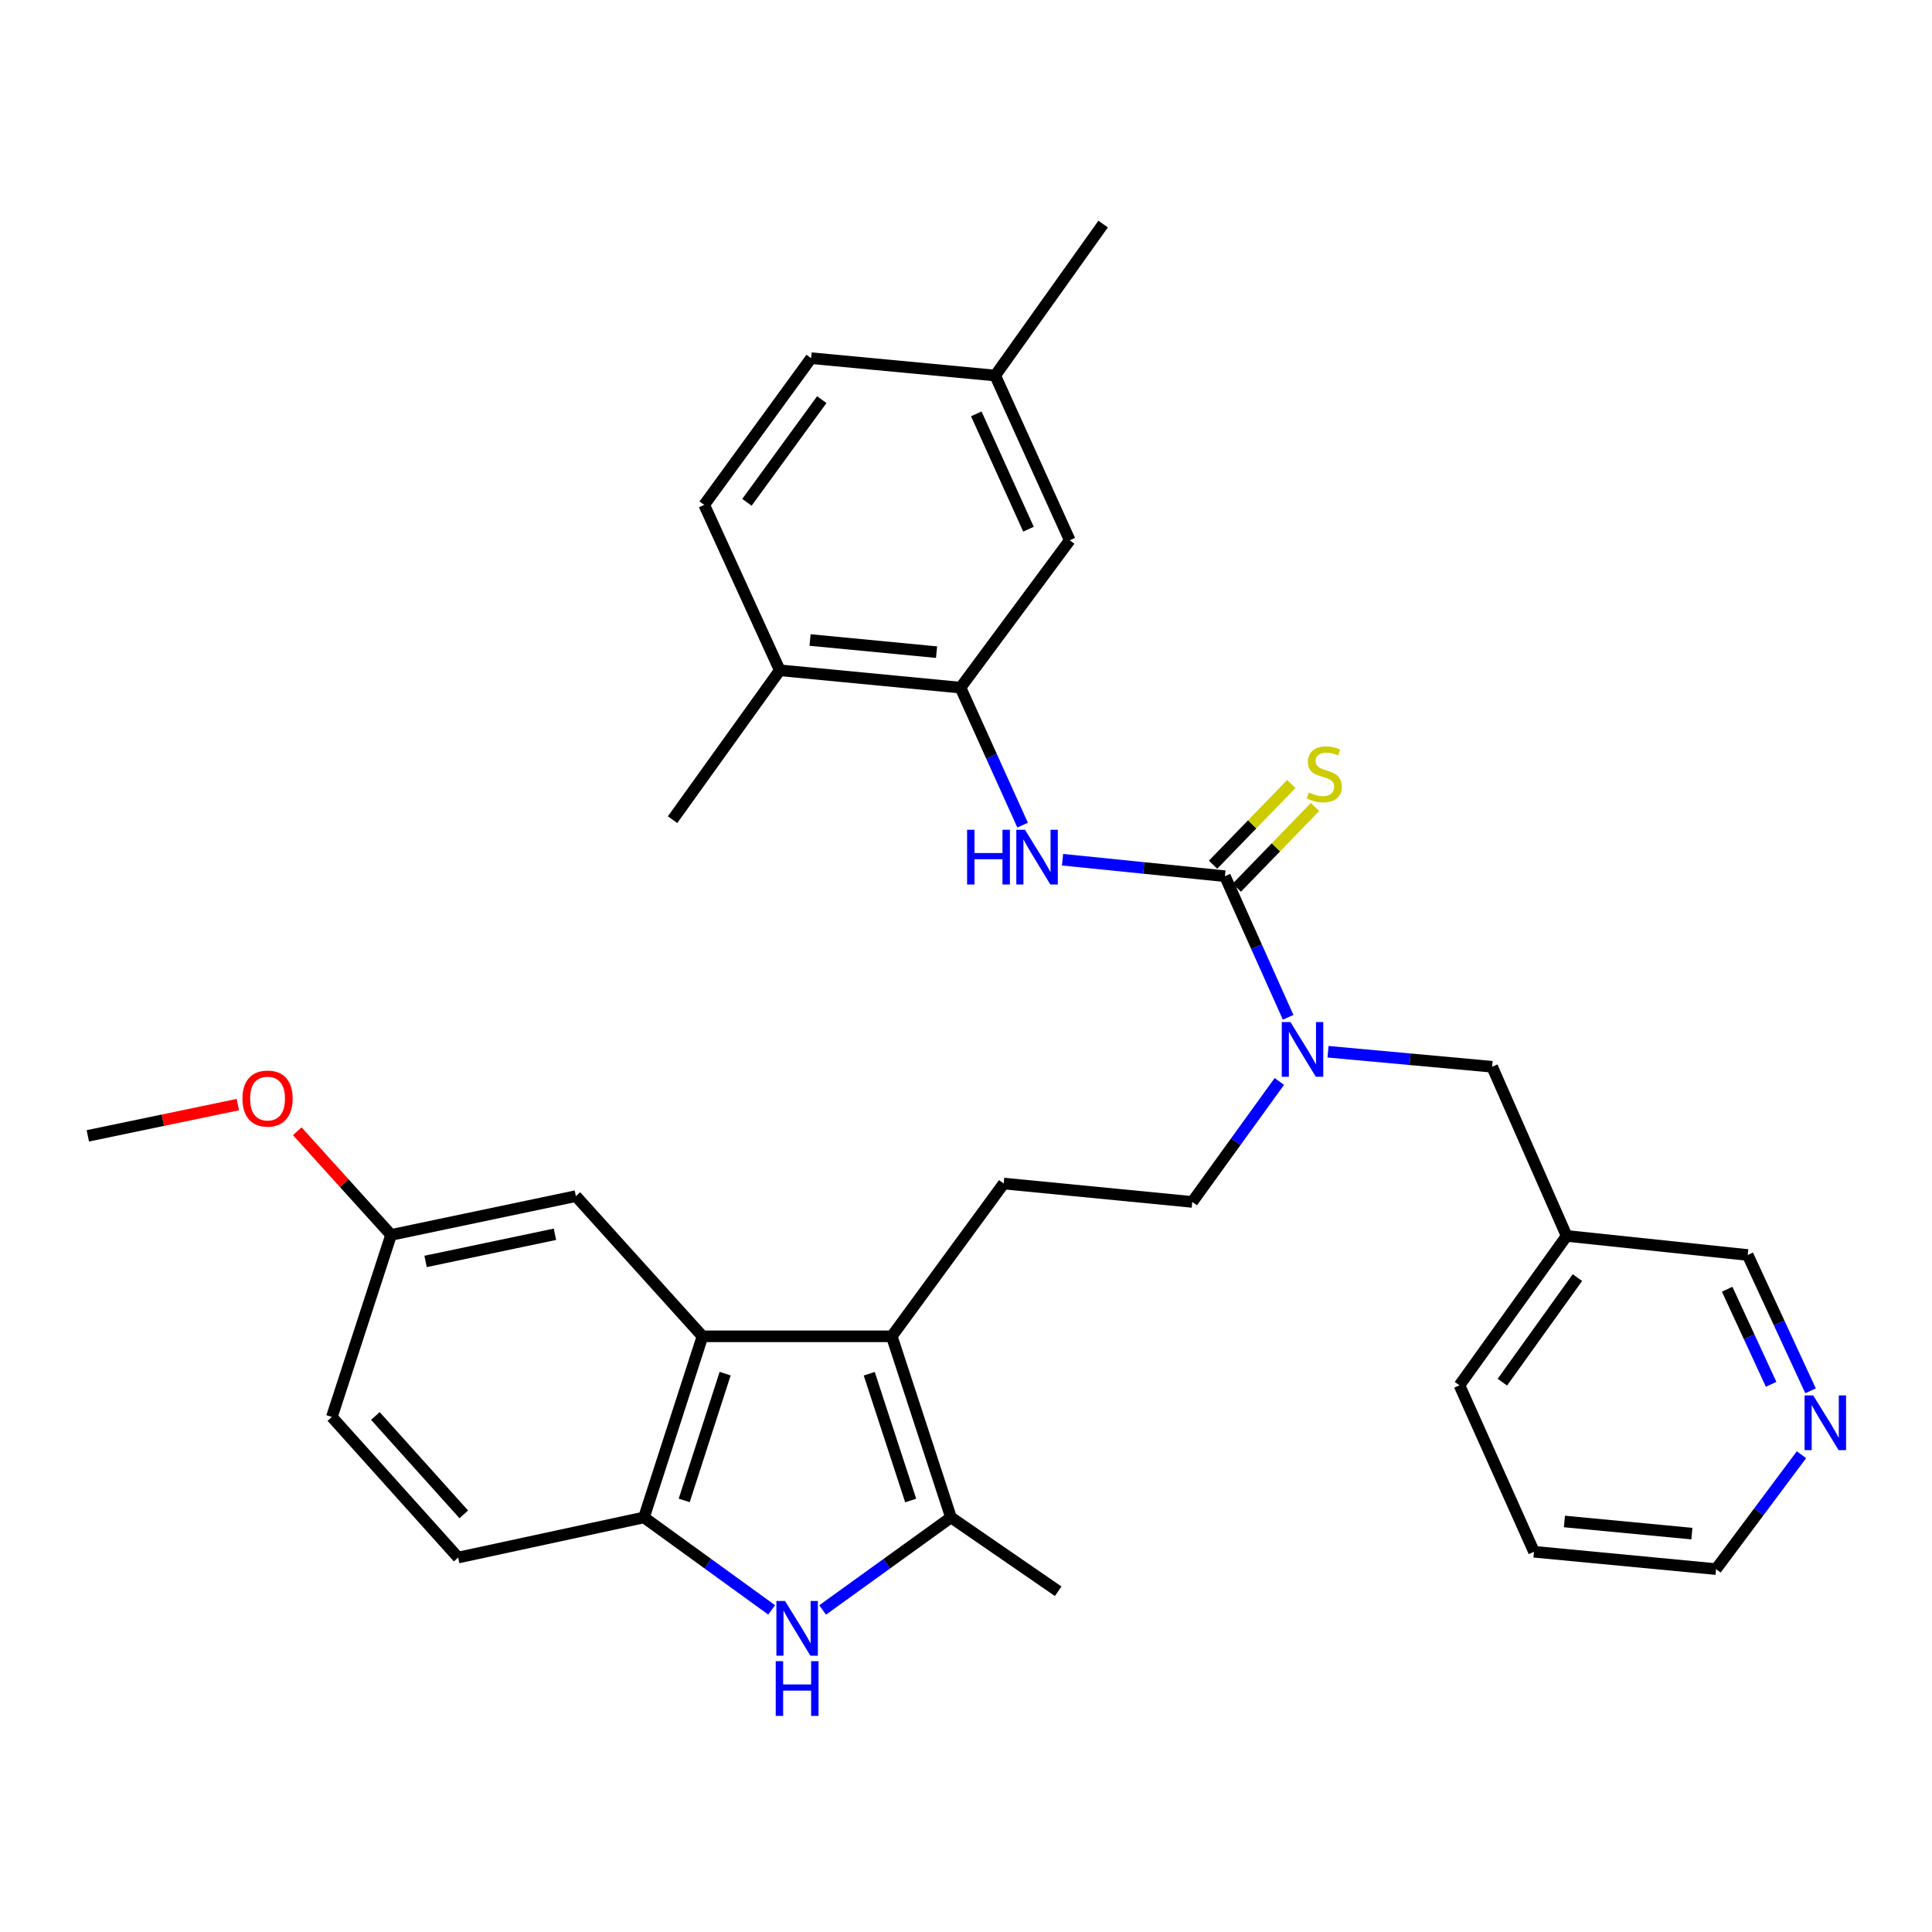 <?xml version='1.0' encoding='iso-8859-1'?>
<svg version='1.1' baseProfile='full'
              xmlns='http://www.w3.org/2000/svg'
                      xmlns:rdkit='http://www.rdkit.org/xml'
                      xmlns:xlink='http://www.w3.org/1999/xlink'
                  xml:space='preserve'
width='1000px' height='1000px' viewBox='0 0 1000 1000'>
<!-- END OF HEADER -->
<rect style='opacity:1.0;fill:#FFFFFF;stroke:none' width='1000' height='1000' x='0' y='0'> </rect>
<path class='bond-2' d='M 461.575,691.67 L 492.221,785.414' style='fill:none;fill-rule:evenodd;stroke:#000000;stroke-width:6px;stroke-linecap:butt;stroke-linejoin:miter;stroke-opacity:1' />
<path class='bond-2' d='M 449.919,711.045 L 471.371,776.666' style='fill:none;fill-rule:evenodd;stroke:#000000;stroke-width:6px;stroke-linecap:butt;stroke-linejoin:miter;stroke-opacity:1' />
<path class='bond-3' d='M 461.575,691.67 L 363.603,691.67' style='fill:none;fill-rule:evenodd;stroke:#000000;stroke-width:6px;stroke-linecap:butt;stroke-linejoin:miter;stroke-opacity:1' />
<path class='bond-8' d='M 461.575,691.67 L 519.514,612.593' style='fill:none;fill-rule:evenodd;stroke:#000000;stroke-width:6px;stroke-linecap:butt;stroke-linejoin:miter;stroke-opacity:1' />
<path class='bond-0' d='M 634.025,453.519 L 650.382,490.036' style='fill:none;fill-rule:evenodd;stroke:#000000;stroke-width:6px;stroke-linecap:butt;stroke-linejoin:miter;stroke-opacity:1' />
<path class='bond-0' d='M 650.382,490.036 L 666.738,526.553' style='fill:none;fill-rule:evenodd;stroke:#0000FF;stroke-width:6px;stroke-linecap:butt;stroke-linejoin:miter;stroke-opacity:1' />
<path class='bond-5' d='M 634.025,453.519 L 591.997,449.253' style='fill:none;fill-rule:evenodd;stroke:#000000;stroke-width:6px;stroke-linecap:butt;stroke-linejoin:miter;stroke-opacity:1' />
<path class='bond-5' d='M 591.997,449.253 L 549.968,444.987' style='fill:none;fill-rule:evenodd;stroke:#0000FF;stroke-width:6px;stroke-linecap:butt;stroke-linejoin:miter;stroke-opacity:1' />
<path class='bond-9' d='M 640.164,459.47 L 660.412,438.583' style='fill:none;fill-rule:evenodd;stroke:#000000;stroke-width:6px;stroke-linecap:butt;stroke-linejoin:miter;stroke-opacity:1' />
<path class='bond-9' d='M 660.412,438.583 L 680.659,417.695' style='fill:none;fill-rule:evenodd;stroke:#CCCC00;stroke-width:6px;stroke-linecap:butt;stroke-linejoin:miter;stroke-opacity:1' />
<path class='bond-9' d='M 627.886,447.568 L 648.134,426.681' style='fill:none;fill-rule:evenodd;stroke:#000000;stroke-width:6px;stroke-linecap:butt;stroke-linejoin:miter;stroke-opacity:1' />
<path class='bond-9' d='M 648.134,426.681 L 668.382,405.793' style='fill:none;fill-rule:evenodd;stroke:#CCCC00;stroke-width:6px;stroke-linecap:butt;stroke-linejoin:miter;stroke-opacity:1' />
<path class='bond-1' d='M 425.788,833.317 L 459.005,809.365' style='fill:none;fill-rule:evenodd;stroke:#0000FF;stroke-width:6px;stroke-linecap:butt;stroke-linejoin:miter;stroke-opacity:1' />
<path class='bond-1' d='M 459.005,809.365 L 492.221,785.414' style='fill:none;fill-rule:evenodd;stroke:#000000;stroke-width:6px;stroke-linecap:butt;stroke-linejoin:miter;stroke-opacity:1' />
<path class='bond-32' d='M 399.407,833.279 L 366.367,809.346' style='fill:none;fill-rule:evenodd;stroke:#0000FF;stroke-width:6px;stroke-linecap:butt;stroke-linejoin:miter;stroke-opacity:1' />
<path class='bond-32' d='M 366.367,809.346 L 333.327,785.414' style='fill:none;fill-rule:evenodd;stroke:#000000;stroke-width:6px;stroke-linecap:butt;stroke-linejoin:miter;stroke-opacity:1' />
<path class='bond-23' d='M 492.221,785.414 L 547.719,823.632' style='fill:none;fill-rule:evenodd;stroke:#000000;stroke-width:6px;stroke-linecap:butt;stroke-linejoin:miter;stroke-opacity:1' />
<path class='bond-4' d='M 363.603,691.67 L 333.327,785.414' style='fill:none;fill-rule:evenodd;stroke:#000000;stroke-width:6px;stroke-linecap:butt;stroke-linejoin:miter;stroke-opacity:1' />
<path class='bond-4' d='M 375.334,710.987 L 354.141,776.608' style='fill:none;fill-rule:evenodd;stroke:#000000;stroke-width:6px;stroke-linecap:butt;stroke-linejoin:miter;stroke-opacity:1' />
<path class='bond-10' d='M 363.603,691.67 L 298.074,619.11' style='fill:none;fill-rule:evenodd;stroke:#000000;stroke-width:6px;stroke-linecap:butt;stroke-linejoin:miter;stroke-opacity:1' />
<path class='bond-15' d='M 333.327,785.414 L 237.142,806.181' style='fill:none;fill-rule:evenodd;stroke:#000000;stroke-width:6px;stroke-linecap:butt;stroke-linejoin:miter;stroke-opacity:1' />
<path class='bond-7' d='M 529.301,427.082 L 513.226,391.5' style='fill:none;fill-rule:evenodd;stroke:#0000FF;stroke-width:6px;stroke-linecap:butt;stroke-linejoin:miter;stroke-opacity:1' />
<path class='bond-7' d='M 513.226,391.5 L 497.152,355.918' style='fill:none;fill-rule:evenodd;stroke:#000000;stroke-width:6px;stroke-linecap:butt;stroke-linejoin:miter;stroke-opacity:1' />
<path class='bond-6' d='M 662.185,559.764 L 639.65,590.938' style='fill:none;fill-rule:evenodd;stroke:#0000FF;stroke-width:6px;stroke-linecap:butt;stroke-linejoin:miter;stroke-opacity:1' />
<path class='bond-6' d='M 639.65,590.938 L 617.115,622.112' style='fill:none;fill-rule:evenodd;stroke:#000000;stroke-width:6px;stroke-linecap:butt;stroke-linejoin:miter;stroke-opacity:1' />
<path class='bond-11' d='M 687.385,544.378 L 729.854,548.267' style='fill:none;fill-rule:evenodd;stroke:#0000FF;stroke-width:6px;stroke-linecap:butt;stroke-linejoin:miter;stroke-opacity:1' />
<path class='bond-11' d='M 729.854,548.267 L 772.323,552.156' style='fill:none;fill-rule:evenodd;stroke:#000000;stroke-width:6px;stroke-linecap:butt;stroke-linejoin:miter;stroke-opacity:1' />
<path class='bond-13' d='M 497.152,355.918 L 403.617,346.941' style='fill:none;fill-rule:evenodd;stroke:#000000;stroke-width:6px;stroke-linecap:butt;stroke-linejoin:miter;stroke-opacity:1' />
<path class='bond-13' d='M 484.755,337.55 L 419.28,331.266' style='fill:none;fill-rule:evenodd;stroke:#000000;stroke-width:6px;stroke-linecap:butt;stroke-linejoin:miter;stroke-opacity:1' />
<path class='bond-14' d='M 497.152,355.918 L 553.704,279.644' style='fill:none;fill-rule:evenodd;stroke:#000000;stroke-width:6px;stroke-linecap:butt;stroke-linejoin:miter;stroke-opacity:1' />
<path class='bond-12' d='M 519.514,612.593 L 617.115,622.112' style='fill:none;fill-rule:evenodd;stroke:#000000;stroke-width:6px;stroke-linecap:butt;stroke-linejoin:miter;stroke-opacity:1' />
<path class='bond-19' d='M 298.074,619.11 L 202.42,639.193' style='fill:none;fill-rule:evenodd;stroke:#000000;stroke-width:6px;stroke-linecap:butt;stroke-linejoin:miter;stroke-opacity:1' />
<path class='bond-19' d='M 287.239,638.857 L 220.282,652.915' style='fill:none;fill-rule:evenodd;stroke:#000000;stroke-width:6px;stroke-linecap:butt;stroke-linejoin:miter;stroke-opacity:1' />
<path class='bond-17' d='M 772.323,552.156 L 810.893,639.706' style='fill:none;fill-rule:evenodd;stroke:#000000;stroke-width:6px;stroke-linecap:butt;stroke-linejoin:miter;stroke-opacity:1' />
<path class='bond-18' d='M 403.617,346.941 L 364.496,261.319' style='fill:none;fill-rule:evenodd;stroke:#000000;stroke-width:6px;stroke-linecap:butt;stroke-linejoin:miter;stroke-opacity:1' />
<path class='bond-27' d='M 403.617,346.941 L 348.119,424.269' style='fill:none;fill-rule:evenodd;stroke:#000000;stroke-width:6px;stroke-linecap:butt;stroke-linejoin:miter;stroke-opacity:1' />
<path class='bond-20' d='M 553.704,279.644 L 515.116,194.374' style='fill:none;fill-rule:evenodd;stroke:#000000;stroke-width:6px;stroke-linecap:butt;stroke-linejoin:miter;stroke-opacity:1' />
<path class='bond-20' d='M 532.337,273.903 L 505.325,214.214' style='fill:none;fill-rule:evenodd;stroke:#000000;stroke-width:6px;stroke-linecap:butt;stroke-linejoin:miter;stroke-opacity:1' />
<path class='bond-33' d='M 237.142,806.181 L 171.774,733.422' style='fill:none;fill-rule:evenodd;stroke:#000000;stroke-width:6px;stroke-linecap:butt;stroke-linejoin:miter;stroke-opacity:1' />
<path class='bond-33' d='M 240.057,783.839 L 194.299,732.907' style='fill:none;fill-rule:evenodd;stroke:#000000;stroke-width:6px;stroke-linecap:butt;stroke-linejoin:miter;stroke-opacity:1' />
<path class='bond-16' d='M 937.128,719.881 L 920.873,684.733' style='fill:none;fill-rule:evenodd;stroke:#0000FF;stroke-width:6px;stroke-linecap:butt;stroke-linejoin:miter;stroke-opacity:1' />
<path class='bond-16' d='M 920.873,684.733 L 904.618,649.586' style='fill:none;fill-rule:evenodd;stroke:#000000;stroke-width:6px;stroke-linecap:butt;stroke-linejoin:miter;stroke-opacity:1' />
<path class='bond-16' d='M 916.731,716.514 L 905.353,691.911' style='fill:none;fill-rule:evenodd;stroke:#0000FF;stroke-width:6px;stroke-linecap:butt;stroke-linejoin:miter;stroke-opacity:1' />
<path class='bond-16' d='M 905.353,691.911 L 893.974,667.308' style='fill:none;fill-rule:evenodd;stroke:#000000;stroke-width:6px;stroke-linecap:butt;stroke-linejoin:miter;stroke-opacity:1' />
<path class='bond-34' d='M 932.442,752.956 L 910.332,782.561' style='fill:none;fill-rule:evenodd;stroke:#0000FF;stroke-width:6px;stroke-linecap:butt;stroke-linejoin:miter;stroke-opacity:1' />
<path class='bond-34' d='M 910.332,782.561 L 888.221,812.165' style='fill:none;fill-rule:evenodd;stroke:#000000;stroke-width:6px;stroke-linecap:butt;stroke-linejoin:miter;stroke-opacity:1' />
<path class='bond-24' d='M 810.893,639.706 L 904.618,649.586' style='fill:none;fill-rule:evenodd;stroke:#000000;stroke-width:6px;stroke-linecap:butt;stroke-linejoin:miter;stroke-opacity:1' />
<path class='bond-28' d='M 810.893,639.706 L 755.414,717.034' style='fill:none;fill-rule:evenodd;stroke:#000000;stroke-width:6px;stroke-linecap:butt;stroke-linejoin:miter;stroke-opacity:1' />
<path class='bond-28' d='M 816.464,661.273 L 777.629,715.403' style='fill:none;fill-rule:evenodd;stroke:#000000;stroke-width:6px;stroke-linecap:butt;stroke-linejoin:miter;stroke-opacity:1' />
<path class='bond-35' d='M 364.496,261.319 L 419.833,185.387' style='fill:none;fill-rule:evenodd;stroke:#000000;stroke-width:6px;stroke-linecap:butt;stroke-linejoin:miter;stroke-opacity:1' />
<path class='bond-35' d='M 386.616,260 L 425.352,206.848' style='fill:none;fill-rule:evenodd;stroke:#000000;stroke-width:6px;stroke-linecap:butt;stroke-linejoin:miter;stroke-opacity:1' />
<path class='bond-21' d='M 202.42,639.193 L 171.774,733.422' style='fill:none;fill-rule:evenodd;stroke:#000000;stroke-width:6px;stroke-linecap:butt;stroke-linejoin:miter;stroke-opacity:1' />
<path class='bond-25' d='M 202.42,639.193 L 178.144,612.363' style='fill:none;fill-rule:evenodd;stroke:#000000;stroke-width:6px;stroke-linecap:butt;stroke-linejoin:miter;stroke-opacity:1' />
<path class='bond-25' d='M 178.144,612.363 L 153.868,585.534' style='fill:none;fill-rule:evenodd;stroke:#FF0000;stroke-width:6px;stroke-linecap:butt;stroke-linejoin:miter;stroke-opacity:1' />
<path class='bond-22' d='M 515.116,194.374 L 419.833,185.387' style='fill:none;fill-rule:evenodd;stroke:#000000;stroke-width:6px;stroke-linecap:butt;stroke-linejoin:miter;stroke-opacity:1' />
<path class='bond-29' d='M 515.116,194.374 L 570.975,115.981' style='fill:none;fill-rule:evenodd;stroke:#000000;stroke-width:6px;stroke-linecap:butt;stroke-linejoin:miter;stroke-opacity:1' />
<path class='bond-30' d='M 123.111,571.736 L 84.282,579.825' style='fill:none;fill-rule:evenodd;stroke:#FF0000;stroke-width:6px;stroke-linecap:butt;stroke-linejoin:miter;stroke-opacity:1' />
<path class='bond-30' d='M 84.282,579.825 L 45.455,587.913' style='fill:none;fill-rule:evenodd;stroke:#000000;stroke-width:6px;stroke-linecap:butt;stroke-linejoin:miter;stroke-opacity:1' />
<path class='bond-26' d='M 888.221,812.165 L 793.992,803.188' style='fill:none;fill-rule:evenodd;stroke:#000000;stroke-width:6px;stroke-linecap:butt;stroke-linejoin:miter;stroke-opacity:1' />
<path class='bond-26' d='M 875.709,793.796 L 809.748,787.512' style='fill:none;fill-rule:evenodd;stroke:#000000;stroke-width:6px;stroke-linecap:butt;stroke-linejoin:miter;stroke-opacity:1' />
<path class='bond-31' d='M 755.414,717.034 L 793.992,803.188' style='fill:none;fill-rule:evenodd;stroke:#000000;stroke-width:6px;stroke-linecap:butt;stroke-linejoin:miter;stroke-opacity:1' />
<path  class='atom-2' d='M 406.334 828.671
L 415.614 843.671
Q 416.534 845.151, 418.014 847.831
Q 419.494 850.511, 419.574 850.671
L 419.574 828.671
L 423.334 828.671
L 423.334 856.991
L 419.454 856.991
L 409.494 840.591
Q 408.334 838.671, 407.094 836.471
Q 405.894 834.271, 405.534 833.591
L 405.534 856.991
L 401.854 856.991
L 401.854 828.671
L 406.334 828.671
' fill='#0000FF'/>
<path  class='atom-2' d='M 401.514 859.823
L 405.354 859.823
L 405.354 871.863
L 419.834 871.863
L 419.834 859.823
L 423.674 859.823
L 423.674 888.143
L 419.834 888.143
L 419.834 875.063
L 405.354 875.063
L 405.354 888.143
L 401.514 888.143
L 401.514 859.823
' fill='#0000FF'/>
<path  class='atom-6' d='M 500.565 429.489
L 504.405 429.489
L 504.405 441.529
L 518.885 441.529
L 518.885 429.489
L 522.725 429.489
L 522.725 457.809
L 518.885 457.809
L 518.885 444.729
L 504.405 444.729
L 504.405 457.809
L 500.565 457.809
L 500.565 429.489
' fill='#0000FF'/>
<path  class='atom-6' d='M 530.525 429.489
L 539.805 444.489
Q 540.725 445.969, 542.205 448.649
Q 543.685 451.329, 543.765 451.489
L 543.765 429.489
L 547.525 429.489
L 547.525 457.809
L 543.645 457.809
L 533.685 441.409
Q 532.525 439.489, 531.285 437.289
Q 530.085 435.089, 529.725 434.409
L 529.725 457.809
L 526.045 457.809
L 526.045 429.489
L 530.525 429.489
' fill='#0000FF'/>
<path  class='atom-7' d='M 667.921 529.009
L 677.201 544.009
Q 678.121 545.489, 679.601 548.169
Q 681.081 550.849, 681.161 551.009
L 681.161 529.009
L 684.921 529.009
L 684.921 557.329
L 681.041 557.329
L 671.081 540.929
Q 669.921 539.009, 668.681 536.809
Q 667.481 534.609, 667.121 533.929
L 667.121 557.329
L 663.441 557.329
L 663.441 529.009
L 667.921 529.009
' fill='#0000FF'/>
<path  class='atom-10' d='M 677.448 410.192
Q 677.768 410.312, 679.088 410.872
Q 680.408 411.432, 681.848 411.792
Q 683.328 412.112, 684.768 412.112
Q 687.448 412.112, 689.008 410.832
Q 690.568 409.512, 690.568 407.232
Q 690.568 405.672, 689.768 404.712
Q 689.008 403.752, 687.808 403.232
Q 686.608 402.712, 684.608 402.112
Q 682.088 401.352, 680.568 400.632
Q 679.088 399.912, 678.008 398.392
Q 676.968 396.872, 676.968 394.312
Q 676.968 390.752, 679.368 388.552
Q 681.808 386.352, 686.608 386.352
Q 689.888 386.352, 693.608 387.912
L 692.688 390.992
Q 689.288 389.592, 686.728 389.592
Q 683.968 389.592, 682.448 390.752
Q 680.928 391.872, 680.968 393.832
Q 680.968 395.352, 681.728 396.272
Q 682.528 397.192, 683.648 397.712
Q 684.808 398.232, 686.728 398.832
Q 689.288 399.632, 690.808 400.432
Q 692.328 401.232, 693.408 402.872
Q 694.528 404.472, 694.528 407.232
Q 694.528 411.152, 691.888 413.272
Q 689.288 415.352, 684.928 415.352
Q 682.408 415.352, 680.488 414.792
Q 678.608 414.272, 676.368 413.352
L 677.448 410.192
' fill='#CCCC00'/>
<path  class='atom-17' d='M 938.523 722.273
L 947.803 737.273
Q 948.723 738.753, 950.203 741.433
Q 951.683 744.113, 951.763 744.273
L 951.763 722.273
L 955.523 722.273
L 955.523 750.593
L 951.643 750.593
L 941.683 734.193
Q 940.523 732.273, 939.283 730.073
Q 938.083 727.873, 937.723 727.193
L 937.723 750.593
L 934.043 750.593
L 934.043 722.273
L 938.523 722.273
' fill='#0000FF'/>
<path  class='atom-26' d='M 125.486 568.613
Q 125.486 561.813, 128.846 558.013
Q 132.206 554.213, 138.486 554.213
Q 144.766 554.213, 148.126 558.013
Q 151.486 561.813, 151.486 568.613
Q 151.486 575.493, 148.086 579.413
Q 144.686 583.293, 138.486 583.293
Q 132.246 583.293, 128.846 579.413
Q 125.486 575.533, 125.486 568.613
M 138.486 580.093
Q 142.806 580.093, 145.126 577.213
Q 147.486 574.293, 147.486 568.613
Q 147.486 563.053, 145.126 560.253
Q 142.806 557.413, 138.486 557.413
Q 134.166 557.413, 131.806 560.213
Q 129.486 563.013, 129.486 568.613
Q 129.486 574.333, 131.806 577.213
Q 134.166 580.093, 138.486 580.093
' fill='#FF0000'/>
</svg>
